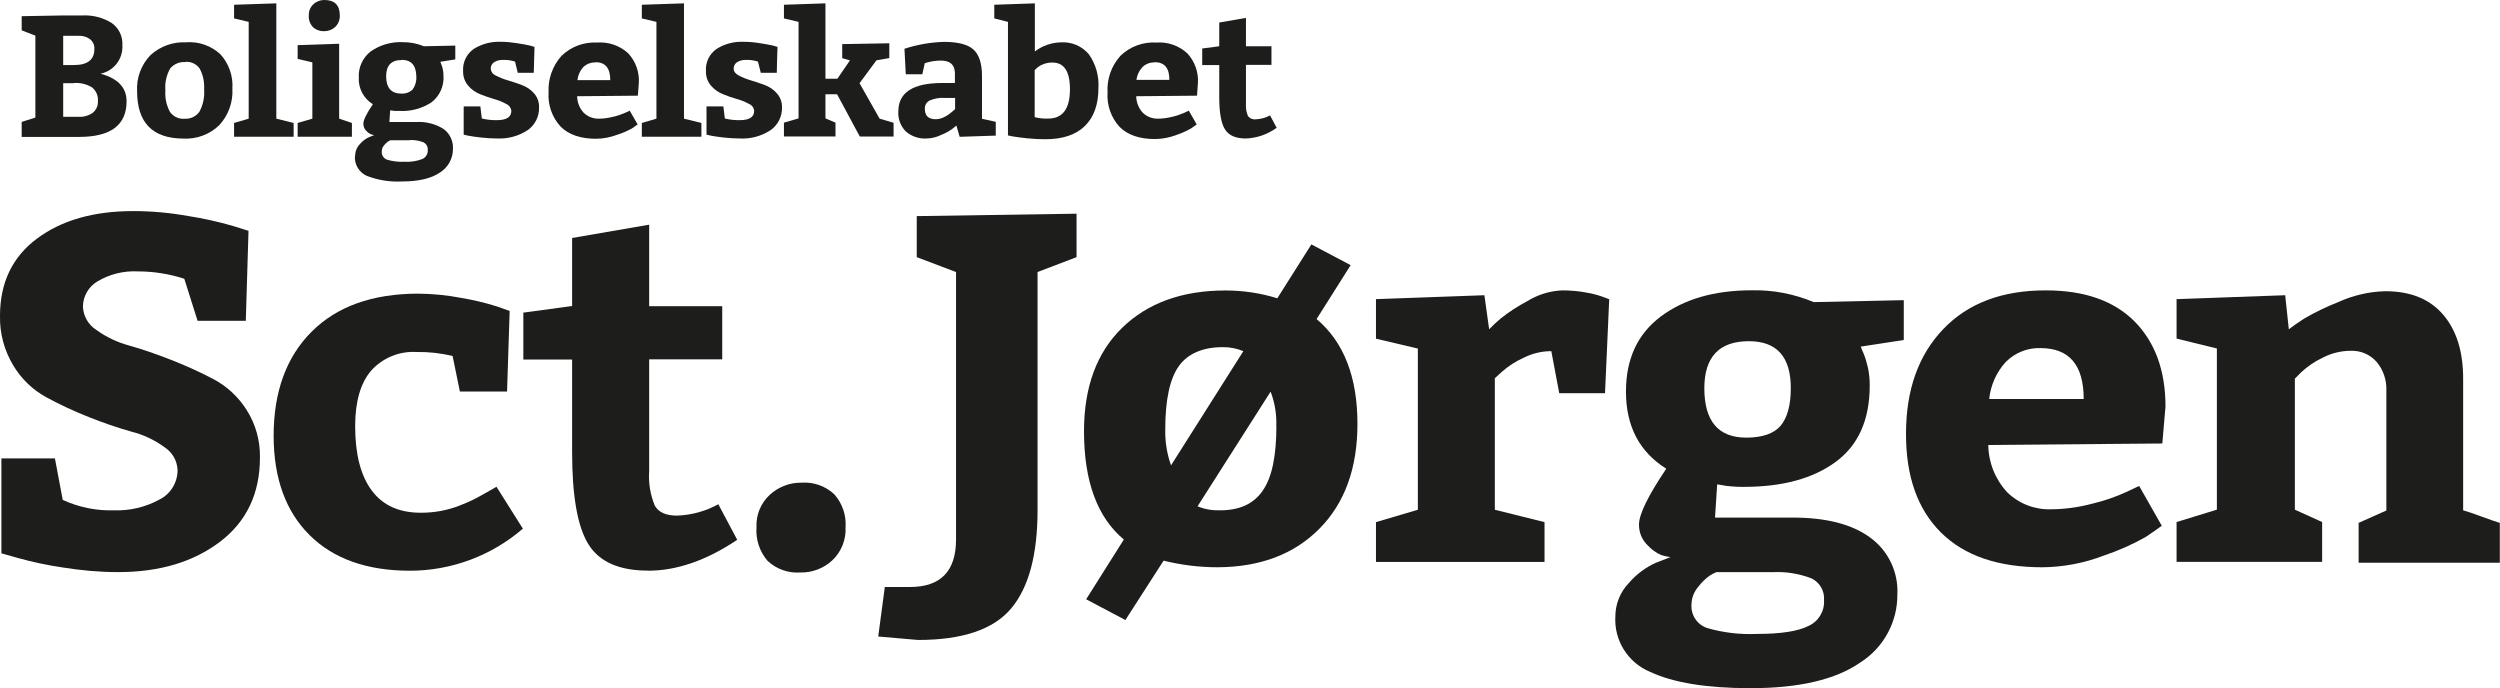 <?xml version="1.0" encoding="UTF-8"?>
<svg id="Layer_1" data-name="Layer 1" xmlns="http://www.w3.org/2000/svg" viewBox="0 0 268.61 73.95">
  <defs>
    <style>
      .cls-1 {
        fill: #1d1d1b;
      }
    </style>
  </defs>
  <g id="Lag_2" data-name="Lag 2">
    <g id="Lag_1-2" data-name="Lag 1-2">
      <path class="cls-1" d="m5.9,49.25l.84,4.46c1.73.8,3.62,1.18,5.52,1.12,1.69.06,3.36-.34,4.84-1.14,1.21-.59,1.97-1.82,1.98-3.16-.03-1.02-.57-1.95-1.43-2.5-1.06-.77-2.25-1.33-3.52-1.65-1.56-.44-3.09-.97-4.59-1.57-1.57-.62-3.1-1.33-4.59-2.14-1.45-.8-2.67-1.97-3.52-3.4C.46,37.67-.04,35.82,0,33.94,0,30.37,1.33,27.6,3.98,25.63c2.65-1.97,6.09-2.95,10.33-2.95,1.98,0,3.96.18,5.91.53,1.62.25,3.22.61,4.79,1.06l1.69.53-.29,9.67h-5.18l-1.43-4.52c-1.61-.52-3.3-.79-4.99-.79-1.53-.08-3.04.3-4.35,1.08-.95.57-1.54,1.59-1.55,2.7.04,1.02.57,1.95,1.43,2.5,1.06.77,2.26,1.34,3.52,1.68,1.43.4,2.95.93,4.56,1.56,1.56.61,3.08,1.3,4.56,2.08,1.44.77,2.65,1.91,3.52,3.29.97,1.52,1.46,3.3,1.43,5.1,0,3.86-1.43,6.88-4.28,9.05s-6.5,3.27-10.95,3.27c-2,0-4-.18-5.97-.5-1.65-.24-3.29-.59-4.89-1.04l-1.69-.48v-10.2h5.77Z"/>
      <path class="cls-1" d="m53.33,52.28l2.85,4.52c-3.37,2.91-7.68,4.52-12.13,4.52-4.61,0-8.21-1.27-10.78-3.82-2.57-2.55-3.86-6.1-3.87-10.65,0-4.76,1.36-8.49,4.08-11.21,2.72-2.72,6.53-4.08,11.42-4.09,1.55.01,3.09.16,4.62.45,1.32.22,2.62.53,3.89.93l1.35.48-.28,8.66h-5.07l-.78-3.82c-1.27-.31-2.57-.45-3.88-.43-1.84-.11-3.64.63-4.87,2-1.14,1.33-1.72,3.32-1.72,5.97,0,3.01.59,5.31,1.78,6.91s2.94,2.39,5.27,2.39c.72,0,1.43-.06,2.14-.19.67-.13,1.34-.31,1.98-.56.64-.25,1.13-.46,1.49-.64s.84-.44,1.46-.79l1.08-.62Z"/>
      <path class="cls-1" d="m69.63,61.31c-3.12,0-5.25-.95-6.42-2.85s-1.74-5.2-1.74-9.91v-9.92h-5.24v-5.04l5.24-.71v-7.31l8.28-1.43v8.76h7.85v5.71h-7.85v12.01c-.09,1.27.12,2.54.61,3.72.41.71,1.21,1.06,2.37,1.06,1.56-.05,3.08-.47,4.45-1.22l2.03,3.82c-3.3,2.21-6.49,3.32-9.58,3.32Z"/>
      <path class="cls-1" d="m81.28,56.64c-.06-1.31.46-2.59,1.43-3.48.93-.85,2.15-1.32,3.41-1.3,1.3-.09,2.57.36,3.52,1.25.86.97,1.3,2.24,1.21,3.53.07,1.34-.45,2.65-1.43,3.57-.93.86-2.16,1.33-3.43,1.3-1.3.09-2.57-.36-3.52-1.25-.86-1-1.29-2.3-1.19-3.62Z"/>
    </g>
  </g>
  <g>
    <path class="cls-1" d="m111.48,29.23v25.56c0,4.82-.95,8.35-2.85,10.6-1.9,2.25-5.23,3.37-9.99,3.37l-4.28-.37.71-5.32h2.7c3.3,0,4.95-1.7,4.95-5.1v-28.74l-4.22-1.6v-4.41l17.17-.26v4.67l-4.2,1.6Z"/>
    <path class="cls-1" d="m120.92,66.62l-4.22-2.23,4.05-6.42c-2.85-2.38-4.28-6.25-4.28-11.63,0-4.76,1.37-8.47,4.11-11.13s6.44-4,11.09-4c1.89,0,3.77.28,5.57.84l3.66-5.79,4.22,2.23-3.66,5.79c2.93,2.47,4.39,6.23,4.39,11.26,0,4.76-1.36,8.51-4.08,11.26s-6.37,4.13-10.95,4.15c-1.96,0-3.9-.24-5.8-.71l-4.11,6.39Zm10.47-29.32c-2.14,0-3.75.68-4.72,2.02s-1.47,3.62-1.47,6.8c-.03,1.32.18,2.64.62,3.88l7.77-12.27c-.7-.29-1.44-.44-2.2-.43h0Zm5.74,8.5c.05-1.27-.16-2.54-.61-3.72l-7.85,12.32c.77.32,1.6.46,2.43.43,2.1,0,3.63-.71,4.59-2.14.97-1.4,1.45-3.7,1.45-6.89h0Z"/>
    <path class="cls-1" d="m147.84,32.14l11.65-.42.51,3.66c.39-.41.81-.8,1.24-1.16.89-.71,1.85-1.33,2.85-1.86,1.13-.7,2.42-1.1,3.75-1.16.88,0,1.76.07,2.62.24.64.1,1.27.27,1.88.5l.56.21-.45,10.1h-4.92l-.85-4.52c-1.04,0-2.06.25-2.98.71-.84.38-1.62.88-2.31,1.49l-.78.71v14.13l5.34,1.33v4.28h-18.11v-4.28l4.5-1.33v-17.32l-4.5-1.06v-4.25Z"/>
    <path class="cls-1" d="m173.56,66.25c0-1.35.52-2.65,1.46-3.62.8-.93,1.8-1.68,2.93-2.18l1.53-.59c-.33-.05-.65-.12-.96-.21-.57-.24-1.08-.61-1.49-1.06-.61-.58-.94-1.39-.93-2.23,0-1.1.98-3.1,2.93-6-2.89-1.81-4.33-4.57-4.33-8.29,0-3.51,1.25-6.2,3.75-8.07,2.5-1.87,5.76-2.81,9.78-2.81,2.28-.05,4.54.39,6.64,1.27l9.68-.21v4.28l-4.62.71c.08.24.18.48.29.71.21.51.36,1.03.48,1.56.13.63.2,1.27.19,1.91,0,3.68-1.22,6.42-3.66,8.21-2.44,1.79-5.72,2.68-9.85,2.68-.46,0-.9,0-1.33-.05-.36-.02-.72-.07-1.07-.14l-.48-.08-.23,3.57h8.33c3.61,0,6.38.71,8.33,2.14,1.95,1.41,3.05,3.71,2.93,6.11.03,2.96-1.48,5.73-3.98,7.32-2.65,1.84-6.58,2.76-11.79,2.76-4.73,0-8.33-.59-10.81-1.76-2.38-.99-3.87-3.38-3.72-5.95Zm16.77-4.78h-5.91c-.25.1-.49.23-.71.37-.46.33-.87.72-1.21,1.17-.47.53-.74,1.2-.76,1.91-.09,1.13.59,2.18,1.66,2.55,1.75.51,3.56.72,5.38.64,2.55,0,4.39-.28,5.52-.85,1.08-.48,1.75-1.58,1.68-2.76.08-.99-.45-1.93-1.35-2.36-1.36-.52-2.82-.75-4.28-.66h-.02Zm-2.42-24.81c-3.19,0-4.78,1.68-4.79,5.04,0,3.55,1.5,5.32,4.51,5.32,1.73,0,2.96-.43,3.69-1.28.71-.85,1.09-2.19,1.09-4.04,0-3.36-1.5-5.04-4.5-5.04Z"/>
    <path class="cls-1" d="m232.32,47.65l-18.69.16c.02,1.9.76,3.72,2.05,5.1,1.26,1.22,2.95,1.87,4.7,1.81,1.5-.01,2.99-.22,4.45-.61,1.26-.3,2.48-.72,3.66-1.26l1.35-.64,2.43,4.28c-.41.31-1,.71-1.75,1.22-1.43.8-2.94,1.47-4.5,1.99-2.11.81-4.34,1.23-6.59,1.25-4.76,0-8.39-1.25-10.9-3.75-2.51-2.5-3.75-6.03-3.74-10.6,0-4.71,1.33-8.45,4-11.24s6.34-4.17,11.04-4.16c4.12,0,7.3,1.11,9.52,3.34,2.2,2.23,3.32,5.28,3.32,9.14l-.34,3.95Zm-13.06-10.25c-1.4-.05-2.76.49-3.75,1.49-1.01,1.1-1.63,2.5-1.78,3.98h10.15c0-3.64-1.54-5.46-4.63-5.47h0Z"/>
    <path class="cls-1" d="m233.88,32.14l11.65-.42.39,3.66c.42-.32.96-.71,1.63-1.14,1.2-.7,2.45-1.3,3.75-1.81,1.57-.71,3.27-1.1,4.99-1.14,2.71,0,4.78.84,6.22,2.53,1.44,1.68,2.15,3.99,2.14,6.93v14.08c.49.14,1.18.37,2.08.71s1.52.53,1.86.64v4.28h-15.17v-4.28l2.98-1.33v-12.91c.04-1.11-.33-2.2-1.04-3.05-.7-.8-1.72-1.24-2.78-1.2-1.07,0-2.13.27-3.08.77-.81.39-1.56.9-2.22,1.51l-.71.71v14.08l2.93,1.33v4.28h-15.64v-4.28l4.33-1.33v-17.32l-4.33-1.06v-4.25Z"/>
  </g>
  <g>
    <path class="cls-1" d="m6.79,1.66h2.06c1.11-.06,2.21.23,3.15.81.77.54,1.21,1.45,1.15,2.4.08,1.46-.92,2.76-2.35,3.05,1.87.51,2.8,1.49,2.8,2.96,0,2.56-1.7,3.83-5.1,3.83H2.33v-1.61c.33-.11.82-.27,1.47-.47V3.83l-1.47-.57v-1.52l4.46-.08Zm0,2.19v3.14h1.15c1.46,0,2.2-.57,2.2-1.72.03-.41-.15-.8-.47-1.06-.35-.26-.78-.38-1.21-.36h-1.67Zm1.15,5.09h-1.15v3.61h1.63c.55.04,1.11-.12,1.56-.44.37-.31.57-.77.54-1.25.05-.56-.19-1.11-.63-1.47-.59-.36-1.27-.52-1.96-.47v.02Z"/>
    <path class="cls-1" d="m20.03,4.54c1.35-.09,2.67.38,3.66,1.3.91,1.01,1.37,2.34,1.28,3.69.08,1.45-.43,2.86-1.42,3.93-1.02.98-2.4,1.5-3.82,1.43-3.33,0-5-1.7-5-5.09-.08-1.43.44-2.84,1.43-3.87,1.05-.96,2.44-1.46,3.86-1.38Zm-.1,2.13c-.62-.05-1.24.2-1.64.68-.41.72-.59,1.54-.52,2.37-.06.8.11,1.59.49,2.3.35.51.95.79,1.57.74.62.04,1.22-.24,1.59-.74.4-.74.58-1.58.51-2.43.05-.77-.11-1.55-.48-2.23-.35-.49-.93-.76-1.52-.71v.02Z"/>
    <path class="cls-1" d="m25.15.51l4.54-.15v12.39l1.86.46v1.48h-6.4v-1.48l1.57-.46V2.35l-1.57-.37V.51Z"/>
    <path class="cls-1" d="m31.98,4.85l4.46-.15v8.05l1.37.46v1.48h-5.83v-1.48l1.58-.46v-6.05l-1.58-.37v-1.48Zm1.2-3.19c-.02-.46.16-.9.5-1.21.32-.3.75-.46,1.18-.45,1.1,0,1.65.57,1.65,1.66.02.47-.16.92-.5,1.24-.31.29-.72.45-1.15.45-.46.02-.9-.13-1.24-.44-.31-.34-.48-.79-.44-1.25Z"/>
    <path class="cls-1" d="m38.16,16.74c0-.47.18-.92.51-1.26.28-.33.63-.59,1.02-.76l.53-.21c-.11-.01-.22-.04-.33-.07-.2-.08-.38-.21-.52-.37-.22-.2-.33-.48-.33-.78,0-.39.34-1.08,1.02-2.09-.99-.61-1.57-1.71-1.51-2.87-.06-1.1.43-2.15,1.3-2.82,1-.69,2.19-1.03,3.4-.98.79-.01,1.57.14,2.3.44l3.37-.07v1.48l-1.61.26c.03.08.06.17.1.25.08.19.13.38.17.57.05.22.07.44.07.66.08,1.11-.4,2.19-1.28,2.87-1.02.67-2.23,1-3.45.93h-.46c-.13,0-.25-.02-.37-.05h-.17l-.08,1.24h2.9c1.02-.06,2.04.2,2.91.74.68.49,1.06,1.3,1.02,2.13.01,1.03-.51,2-1.39,2.55-.92.64-2.29.97-4.11.97-1.29.06-2.57-.14-3.77-.61-.84-.38-1.35-1.25-1.26-2.17Zm5.85-1.67h-2.06c-.09.04-.17.08-.25.13-.16.11-.3.25-.42.4-.17.18-.26.42-.26.67-.04.39.2.76.57.89.61.18,1.24.25,1.87.22.66.04,1.32-.06,1.93-.3.37-.17.6-.56.57-.97.03-.34-.15-.66-.46-.82-.48-.19-1-.27-1.51-.24h.02Zm-.85-8.62c-1.11,0-1.67.57-1.67,1.75s.52,1.85,1.57,1.85c.47.05.94-.11,1.28-.44.29-.41.43-.91.39-1.41-.02-1.19-.55-1.77-1.59-1.77l.02.02Z"/>
    <path class="cls-1" d="m51.61,11.43l.16,1.3c.53.13,1.07.19,1.62.18,1.03,0,1.55-.33,1.55-1-.03-.32-.23-.6-.53-.73-.41-.23-.85-.41-1.3-.53-.52-.15-1.03-.33-1.53-.53-.5-.2-.95-.52-1.29-.93-.36-.43-.55-.98-.53-1.54-.07-.95.37-1.86,1.15-2.4.86-.53,1.86-.8,2.87-.76.57,0,1.13.05,1.7.14.61.09,1.09.18,1.44.26l.51.15c0,.62-.06,1.55-.08,2.78h-1.72l-.29-1.2c-.42-.14-.85-.2-1.29-.18-.34-.02-.68.07-.97.25-.23.16-.36.42-.35.7.03.32.23.6.53.72.41.22.85.39,1.3.52.5.15,1.01.32,1.52.51.5.19.96.49,1.31.9.36.41.55.95.53,1.49.03.97-.43,1.9-1.22,2.45-.97.64-2.11.95-3.27.9-.58,0-1.15-.04-1.72-.1-.57-.07-1.07-.13-1.4-.2l-.49-.11v-3.04h1.81Z"/>
    <path class="cls-1" d="m68.52,10.28l-6.51.06c.01.66.26,1.29.71,1.78.44.42,1.03.65,1.64.63.52,0,1.04-.08,1.55-.21.44-.1.87-.25,1.28-.43l.47-.22.85,1.48c-.14.11-.34.25-.61.43-.5.27-1.02.5-1.56.67-.73.28-1.51.43-2.3.44-1.66,0-2.93-.44-3.8-1.3-.92-1-1.39-2.33-1.3-3.69-.07-1.44.43-2.85,1.39-3.92,1.02-.99,2.42-1.51,3.84-1.43,1.22-.09,2.42.33,3.32,1.15.8.86,1.22,2.01,1.15,3.18l-.11,1.42Zm-4.55-3.57c-.49-.02-.96.17-1.31.51-.35.39-.56.87-.62,1.39h3.53c0-1.3-.54-1.93-1.6-1.93v.03Z"/>
    <path class="cls-1" d="m68.96.51l4.53-.15v12.39l1.87.46v1.48h-6.4v-1.48l1.57-.46V2.35l-1.57-.37V.51Z"/>
    <path class="cls-1" d="m77.72,11.43l.16,1.3c.52.13,1.06.19,1.6.18,1.04,0,1.55-.33,1.55-1-.02-.32-.23-.61-.53-.73-.41-.23-.84-.41-1.29-.53-.52-.15-1.03-.32-1.53-.53-.51-.2-.95-.52-1.3-.93-.36-.43-.55-.98-.53-1.54-.07-.95.37-1.86,1.15-2.4.86-.54,1.86-.8,2.87-.76.58,0,1.15.05,1.72.14.57.09,1.09.18,1.44.26l.51.15c-.03.62-.05,1.55-.08,2.78h-1.72l-.3-1.2c-.42-.14-.85-.2-1.29-.18-.34-.02-.68.07-.97.25-.23.16-.36.42-.35.7,0,.29.18.52.54.72.41.22.85.39,1.29.52.51.15,1.01.32,1.52.51.5.19.95.49,1.3.9.36.41.56.95.54,1.49.03.97-.43,1.9-1.22,2.45-.97.64-2.12.96-3.29.9-.58,0-1.15-.04-1.72-.1-.6-.07-1.06-.13-1.39-.2l-.49-.11v-3.04h1.81Z"/>
    <path class="cls-1" d="m84.23.51l4.46-.15v8.1h1.28l1.35-1.97-.83-.24v-1.51l5.06-.09v1.59l-1.38.24-1.82,2.46,2.16,3.81,1.5.44v1.48h-3.63l-2.44-4.54h-1.25v2.59l1.08.46v1.48h-5.54v-1.48l1.57-.46V2.35l-1.57-.37V.51Z"/>
    <path class="cls-1" d="m107,14.57l-3.89.13-.35-1.21c-.11.1-.28.22-.47.38-.36.25-.74.46-1.15.62-.49.24-1.03.38-1.58.39-.82.05-1.62-.22-2.24-.76-.56-.57-.85-1.35-.8-2.14,0-2.04,1.57-3.06,4.71-3.06h1.37v-1.02c0-.93-.5-1.39-1.51-1.39-.29,0-.59.02-.88.07-.22.04-.44.09-.65.15l-.2.06-.26,1.19h-1.78l-.14-2.74c1.37-.45,2.81-.7,4.25-.74,1.49,0,2.55.27,3.16.82s.92,1.5.92,2.84v4.6l1.48.33v1.47Zm-7.63-2.87c0,.74.39,1.11,1.15,1.11.35,0,.69-.1.99-.26.3-.15.57-.35.82-.57l.29-.26v-1.2h-1.12c-.56-.04-1.12.06-1.64.29-.33.18-.52.54-.49.91h0Z"/>
    <path class="cls-1" d="m106.83.51l4.36-.15v5.17c.81-.62,1.79-.96,2.81-.98,1.14-.07,2.25.4,2.99,1.28.75,1.06,1.11,2.34,1.03,3.63,0,1.76-.48,3.12-1.45,4.07-.97.95-2.38,1.43-4.24,1.43-.64,0-1.29-.03-1.97-.1s-1.15-.14-1.53-.2l-.53-.11V2.35l-1.47-.37V.51Zm4.34,7.03v5.05c.47.12.96.17,1.45.15,1.56,0,2.34-1.05,2.34-3.15,0-1.94-.64-2.89-1.93-2.87-.34,0-.68.07-.99.2-.25.1-.48.24-.68.43l-.2.2Z"/>
    <path class="cls-1" d="m128.6,10.28l-6.52.06c.01.66.26,1.29.71,1.78.44.42,1.03.65,1.64.63.52,0,1.04-.08,1.55-.21.44-.1.87-.25,1.28-.43l.47-.22.85,1.48c-.14.11-.35.25-.61.43-.5.28-1.02.52-1.57.7-.73.28-1.51.43-2.3.44-1.66,0-2.93-.43-3.8-1.3-.92-1-1.39-2.33-1.3-3.69-.09-1.45.41-2.87,1.38-3.95,1.03-1,2.43-1.52,3.87-1.43,1.21-.09,2.41.33,3.31,1.15.8.86,1.22,2.01,1.15,3.18l-.1,1.42Zm-4.56-3.57c-.49-.02-.96.17-1.3.51-.35.38-.57.85-.64,1.36h3.54c.01-1.27-.52-1.9-1.6-1.9v.03Z"/>
    <path class="cls-1" d="m133.85,14.88c-1.09,0-1.83-.33-2.24-.99s-.61-1.81-.61-3.45v-3.45h-1.83v-1.78l1.83-.24v-2.55l2.87-.5v3.05h2.74v2h-2.74v4.19c-.03.44.04.89.21,1.29.19.27.51.41.83.37.54-.02,1.07-.16,1.55-.42l.71,1.33c-.97.71-2.13,1.11-3.33,1.15Z"/>
  </g>
</svg>